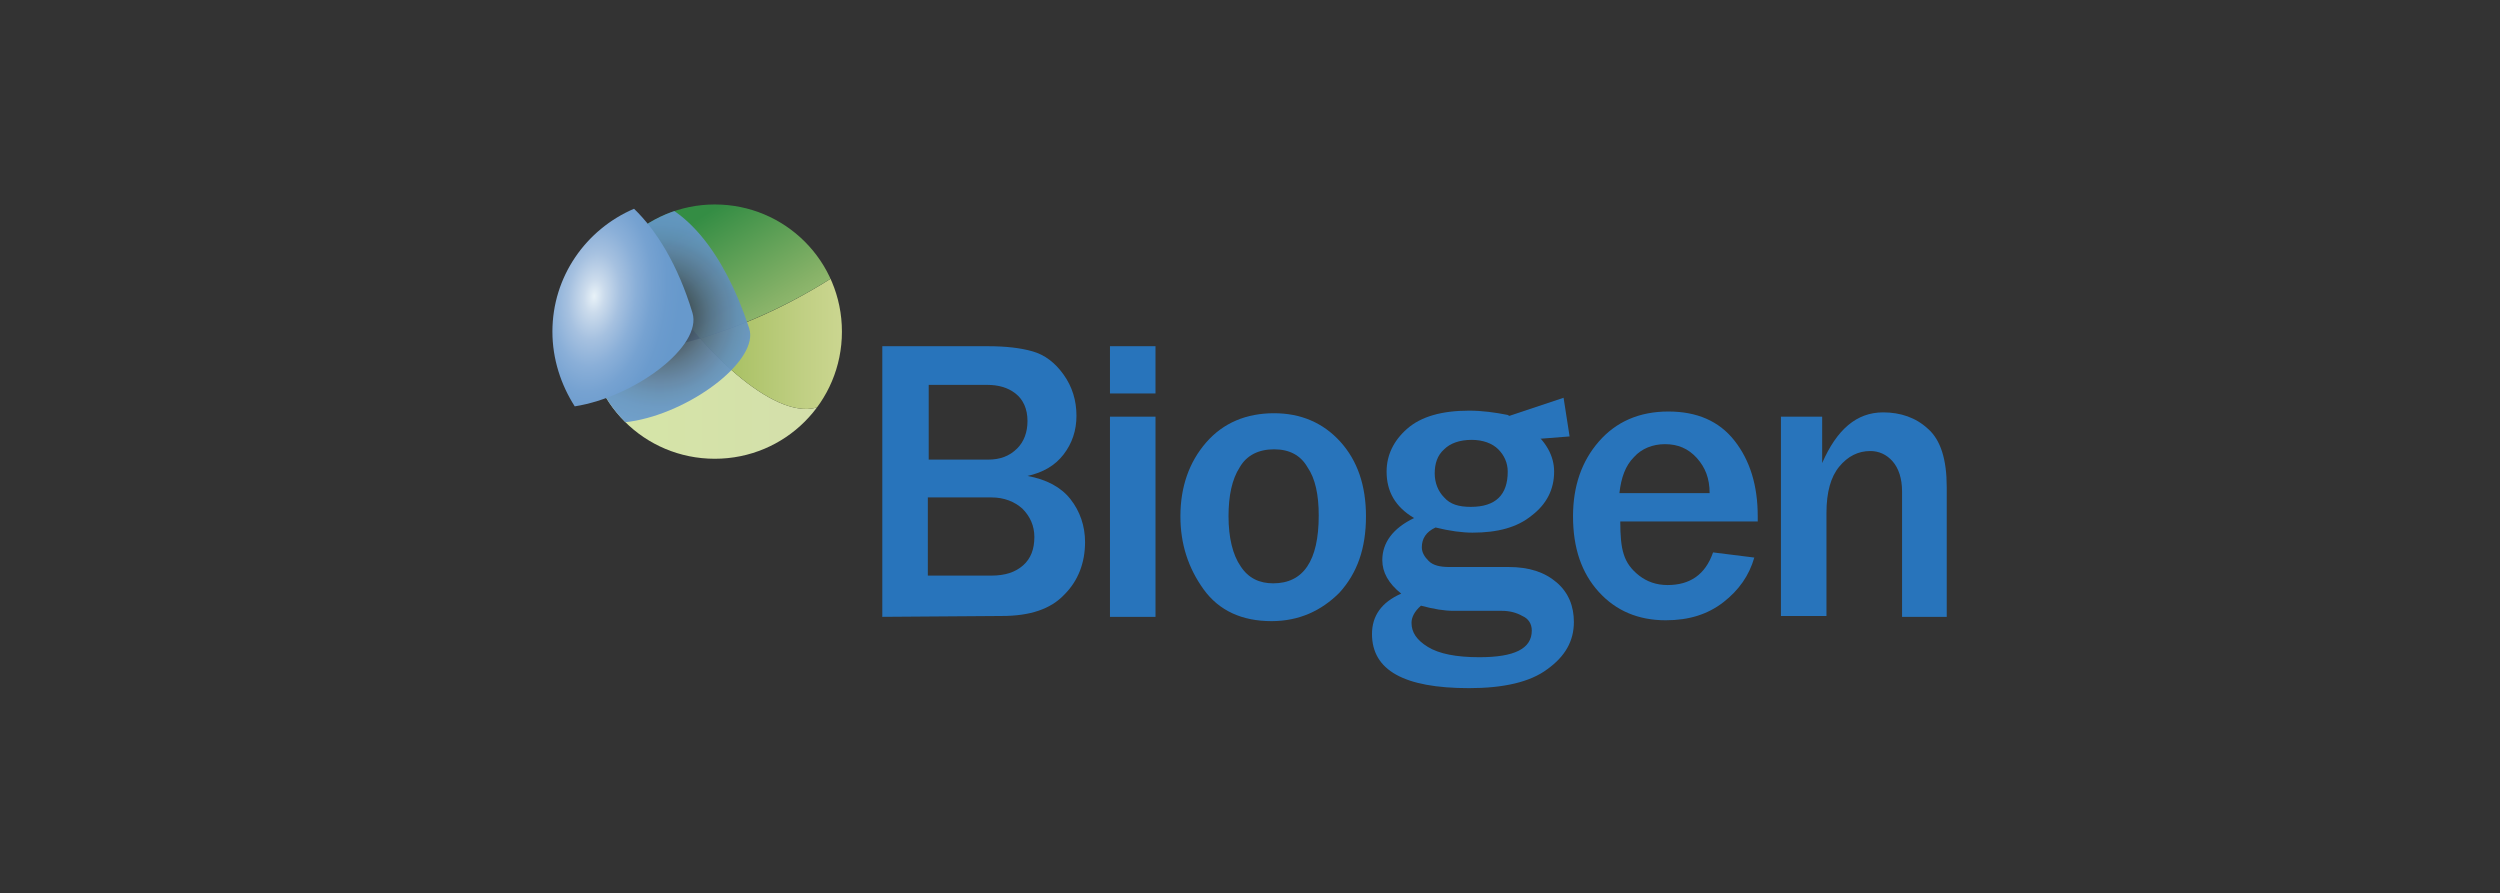 <?xml version="1.0" encoding="utf-8"?>
<!-- Generator: Adobe Illustrator 25.3.1, SVG Export Plug-In . SVG Version: 6.00 Build 0)  -->
<svg version="1.1" id="Layer_1" xmlns="http://www.w3.org/2000/svg" xmlns:xlink="http://www.w3.org/1999/xlink" x="0px" y="0px"
	 viewBox="0 0 291 104" style="enable-background:new 0 0 291 104;" xml:space="preserve">
<rect x="0" y="0" width="291" height="104" fill="#333333" stroke="none"/>
<style type="text/css">
	.st0{fill:#2874BB;}
	.st1{clip-path:url(#SVGID_2_);}
	.st2{fill:url(#_x33__1_);}
	.st3{fill:url(#_x32__1_);}
	.st4{fill:url(#_x31__1_);}
	.st5{opacity:0.92;clip-path:url(#SVGID_4_);}
	.st6{clip-path:url(#SVGID_6_);fill:url(#SVGID_7_);}
	.st7{clip-path:url(#SVGID_9_);fill:url(#SVGID_10_);}
</style>
<g>
	<g>
		<path class="st0" d="M102.7,71.8V40.3H115c2.1,0,3.8,0.2,5.2,0.6c1.4,0.4,2.6,1.3,3.6,2.7c1,1.4,1.5,3,1.5,4.8
			c0,1.7-0.5,3.2-1.5,4.5c-1,1.3-2.4,2.1-4.2,2.5c2.2,0.4,3.9,1.3,5,2.7c1.1,1.4,1.7,3.1,1.7,5c0,2.4-0.8,4.5-2.4,6.1
			c-1.6,1.7-4,2.5-7.3,2.5L102.7,71.8L102.7,71.8z M108.1,53.5h6.9c1.4,0,2.5-0.4,3.4-1.3c0.8-0.8,1.2-1.9,1.2-3.2
			c0-1.4-0.5-2.5-1.4-3.2c-0.9-0.7-2-1-3.3-1h-6.8C108.1,44.8,108.1,53.5,108.1,53.5z M108.1,67h7.3c1.6,0,2.8-0.4,3.7-1.2
			c0.9-0.8,1.3-1.9,1.3-3.3c0-1.3-0.5-2.4-1.4-3.3c-0.9-0.8-2.1-1.3-3.6-1.3h-7.4V67z"/>
		<path class="st0" d="M134.5,45.8h-5.3v-5.5h5.3V45.8z M134.5,71.8h-5.3V48.5h5.3V71.8z"/>
		<path class="st0" d="M148,72.3c-3.4,0-6.1-1.2-7.9-3.7c-1.8-2.5-2.7-5.3-2.7-8.5c0-3.4,1-6.3,3-8.6c2-2.3,4.7-3.4,7.9-3.4
			c3.1,0,5.7,1.1,7.7,3.3c2,2.2,3,5.1,3,8.7c0,3.7-1,6.6-3.1,8.9C153.8,71.1,151.2,72.3,148,72.3 M148.2,67.9c3.5,0,5.3-2.6,5.3-7.9
			c0-2.4-0.4-4.3-1.3-5.6c-0.8-1.4-2.1-2.1-3.9-2.1c-1.8,0-3.2,0.7-4,2.1c-0.9,1.4-1.3,3.3-1.3,5.7c0,2.5,0.5,4.5,1.4,5.8
			C145.3,67.3,146.6,67.9,148.2,67.9"/>
		<path class="st0" d="M199.4,64.3l4.8,0.6c-0.6,2.1-1.8,3.8-3.6,5.2c-1.8,1.4-4,2.1-6.7,2.1c-3.2,0-5.8-1.1-7.8-3.3
			c-2-2.2-3-5.1-3-8.8c0-3.5,1-6.4,3-8.7c2-2.3,4.7-3.5,8.1-3.5c3.3,0,5.9,1.1,7.7,3.4c1.8,2.3,2.7,5.2,2.7,8.8l0,0.6h-16
			c0,1.6,0.1,2.9,0.4,3.8c0.3,1,0.9,1.8,1.8,2.5c0.9,0.7,2,1.1,3.3,1.1C196.7,68.1,198.5,66.9,199.4,64.3 M199,57.4
			c0-1.7-0.5-3-1.5-4.1c-1-1.1-2.2-1.6-3.7-1.6c-1.4,0-2.7,0.5-3.6,1.5c-1,1-1.5,2.4-1.7,4.2L199,57.4L199,57.4z"/>
		<path class="st0" d="M226.7,71.8h-5.3V57.2c0-1.5-0.4-2.7-1.1-3.5c-0.7-0.8-1.6-1.2-2.6-1.2c-1.4,0-2.6,0.6-3.6,1.8
			c-1,1.2-1.5,3-1.5,5.4v12h-5.3V48.5h4.8v5.4c1.7-3.9,4-5.9,7.1-5.9c2,0,3.8,0.6,5.2,1.9c1.5,1.3,2.2,3.6,2.2,6.8V71.8z"/>
		<path class="st0" d="M178.1,49.9c1.9,1.5,2.8,3.2,2.8,5c0,2.1-0.9,3.8-2.6,5.1c-1.7,1.4-4,2-6.9,2c-1.2,0-2.7-0.2-4.3-0.6
			c-1.1,0.5-1.6,1.3-1.6,2.3c0,0.6,0.3,1.1,0.8,1.6c0.5,0.5,1.3,0.7,2.4,0.7h6.9c2.4,0,4.2,0.6,5.6,1.8c1.4,1.2,2,2.8,2,4.6
			c0,2.2-1,4-3.1,5.5c-2,1.5-5.1,2.2-9.1,2.2c-7.6,0-11.3-2.1-11.3-6.3c0-2.1,1.1-3.7,3.4-4.7c-1.5-1.2-2.2-2.5-2.2-3.9
			c0-2,1.2-3.7,3.7-4.9c-2.2-1.3-3.2-3.1-3.2-5.4c0-1.9,0.8-3.6,2.4-5c1.6-1.4,4-2.1,7.2-2.1c1.5,0,3,0.2,4.5,0.5 M165.4,70.5
			c-0.8,0.7-1.1,1.4-1.1,2c0,1.1,0.6,2,1.9,2.8c1.3,0.8,3.3,1.2,6,1.2c4.1,0,6.1-1,6.1-3.1c0-0.8-0.4-1.4-1.1-1.7
			c-0.7-0.4-1.5-0.6-2.4-0.6h-5.6C168.1,71.1,166.9,70.9,165.4,70.5 M171.2,59c2.9,0,4.3-1.4,4.3-4.1c0-1-0.4-1.9-1.1-2.6
			c-0.7-0.7-1.8-1.1-3.1-1.1c-1.4,0-2.5,0.4-3.2,1.1c-0.8,0.7-1.1,1.7-1.1,2.8c0,1.1,0.4,2.1,1.1,2.8C168.8,58.7,169.8,59,171.2,59"
			/>
		<polyline class="st0" points="175.1,48.6 182,46.3 182.7,50.8 178.9,51.1 		"/>
	</g>
	<g id="circle_1_">
		<g>
			<defs>
				<path id="SVGID_1_" d="M68.4,38.6c0,8.2,6.6,14.8,14.8,14.8c8.2,0,14.8-6.6,14.8-14.8c0-8.2-6.6-14.8-14.8-14.8
					C75.1,23.8,68.4,30.4,68.4,38.6"/>
			</defs>
			<clipPath id="SVGID_2_">
				<use xlink:href="#SVGID_1_"  style="overflow:visible;"/>
			</clipPath>
			<g class="st1">
				
					<linearGradient id="_x33__1_" gradientUnits="userSpaceOnUse" x1="67.877" y1="62.518" x2="99.273" y2="62.518" gradientTransform="matrix(1 0 0 -1 0 106)">
					<stop  offset="3.400000e-03" style="stop-color:#D6E6A7"/>
					<stop  offset="1" style="stop-color:#D3DEAB"/>
				</linearGradient>
				<path id="_x33__2_" class="st2" d="M98,31.6c1.5,3.7,1.8,8,0.3,12.2c-2.6,7.6-10.6,2.6-16.8-4.4c-3.1,0.9-5.8,1.5-7.9,2
					c-6.1,1.3-7.8,1.9-2.5,8.4c9.4,11.4,18.9,5.9,25.2-2.2c1.1-1.5,2.2-3,3.1-4.6V30.7C98.8,31,98.4,31.3,98,31.6z"/>
				
					<linearGradient id="_x32__1_" gradientUnits="userSpaceOnUse" x1="99.269" y1="66.4" x2="81.459" y2="66.4" gradientTransform="matrix(1 0 0 -1 0 106)">
					<stop  offset="0" style="stop-color:#CED894"/>
					<stop  offset="0.329" style="stop-color:#C0CF83"/>
					<stop  offset="1" style="stop-color:#9FBB57"/>
				</linearGradient>
				<path id="_x32__2_" class="st3" d="M98.3,43.8c1.4-4.2,1.2-8.5-0.3-12.2c-6.2,4.1-11.8,6.4-16.5,7.8
					C87.7,46.4,95.7,51.4,98.3,43.8z"/>
				
					<linearGradient id="_x31__1_" gradientUnits="userSpaceOnUse" x1="-427.257" y1="163.949" x2="-426.822" y2="164.07" gradientTransform="matrix(-42.039 -40.716 40.86 -44.602 -24564.441 -10036.131)">
					<stop  offset="2.800000e-03" style="stop-color:#CFE295"/>
					<stop  offset="0.173" style="stop-color:#B8D187"/>
					<stop  offset="0.522" style="stop-color:#87B268"/>
					<stop  offset="1" style="stop-color:#348D44"/>
				</linearGradient>
				<path id="_x31__2_" class="st4" d="M98,31.6c-3.1-7.5-11.8-12.5-23.1-8.6c-0.9,0.3-1.3,1.1-1.3,2.2v0c0,3.3,3.5,9.2,7.9,14.2
					C86.1,38,91.8,35.7,98,31.6z"/>
			</g>
		</g>
		<g>
			<defs>
				<path id="SVGID_3_" d="M68.4,38.6c0,8.2,6.6,14.8,14.8,14.8c8.2,0,14.8-6.6,14.8-14.8c0-8.2-6.6-14.8-14.8-14.8
					C75.1,23.8,68.4,30.4,68.4,38.6"/>
			</defs>
			<clipPath id="SVGID_4_">
				<use xlink:href="#SVGID_3_"  style="overflow:visible;"/>
			</clipPath>
			<g class="st5">
				<g>
					<g>
						<g>
							<defs>
								<path id="SVGID_5_" d="M87.2,38.2c-6-18.3-18.6-20.1-22.4-5.7C57.1,61.6,89.6,45.4,87.2,38.2z"/>
							</defs>
							<clipPath id="SVGID_6_">
								<use xlink:href="#SVGID_5_"  style="overflow:visible;"/>
							</clipPath>
							
								<radialGradient id="SVGID_7_" cx="-410.159" cy="185.481" r="0.534" gradientTransform="matrix(23.475 0 0 23.475 9705.269 -4317.379)" gradientUnits="userSpaceOnUse">
								<stop  offset="0" style="stop-color:#020202"/>
								<stop  offset="9.190000e-02" style="stop-color:#202529"/>
								<stop  offset="0.214" style="stop-color:#36414B"/>
								<stop  offset="0.34" style="stop-color:#475A6C"/>
								<stop  offset="0.467" style="stop-color:#54708B"/>
								<stop  offset="0.595" style="stop-color:#5D80A4"/>
								<stop  offset="0.725" style="stop-color:#628EB9"/>
								<stop  offset="0.859" style="stop-color:#6596C7"/>
								<stop  offset="1" style="stop-color:#6799CC"/>
							</radialGradient>
							<rect x="58.3" y="18.8" class="st6" width="32.5" height="43.6"/>
						</g>
					</g>
				</g>
			</g>
		</g>
	</g>
	<g id="outer_1_">
		<g>
			<defs>
				<path id="SVGID_8_" d="M64.3,38.6c0,3.2,1,6.2,2.6,8.7c7-1.1,14.9-7,13.7-10.9c-1.7-5.6-4.2-9.6-6.8-12.1
					C68.2,26.7,64.3,32.2,64.3,38.6"/>
			</defs>
			<clipPath id="SVGID_9_">
				<use xlink:href="#SVGID_8_"  style="overflow:visible;"/>
			</clipPath>
			
				<radialGradient id="SVGID_10_" cx="-432.873" cy="181.748" r="0.534" gradientTransform="matrix(3.57 -31.482 18.652 2.009 -1775.426 -13958.334)" gradientUnits="userSpaceOnUse">
				<stop  offset="0" style="stop-color:#E8F2F8"/>
				<stop  offset="0.117" style="stop-color:#CBDBEC"/>
				<stop  offset="0.3" style="stop-color:#A6C1E0"/>
				<stop  offset="0.483" style="stop-color:#8AAFD8"/>
				<stop  offset="0.662" style="stop-color:#76A2D1"/>
				<stop  offset="0.837" style="stop-color:#6B9BCD"/>
				<stop  offset="1" style="stop-color:#6799CC"/>
			</radialGradient>
			<polygon class="st7" points="61.7,47 64.5,22.5 84.4,24.6 81.6,49.2 			"/>
		</g>
	</g>
</g>
</svg>
